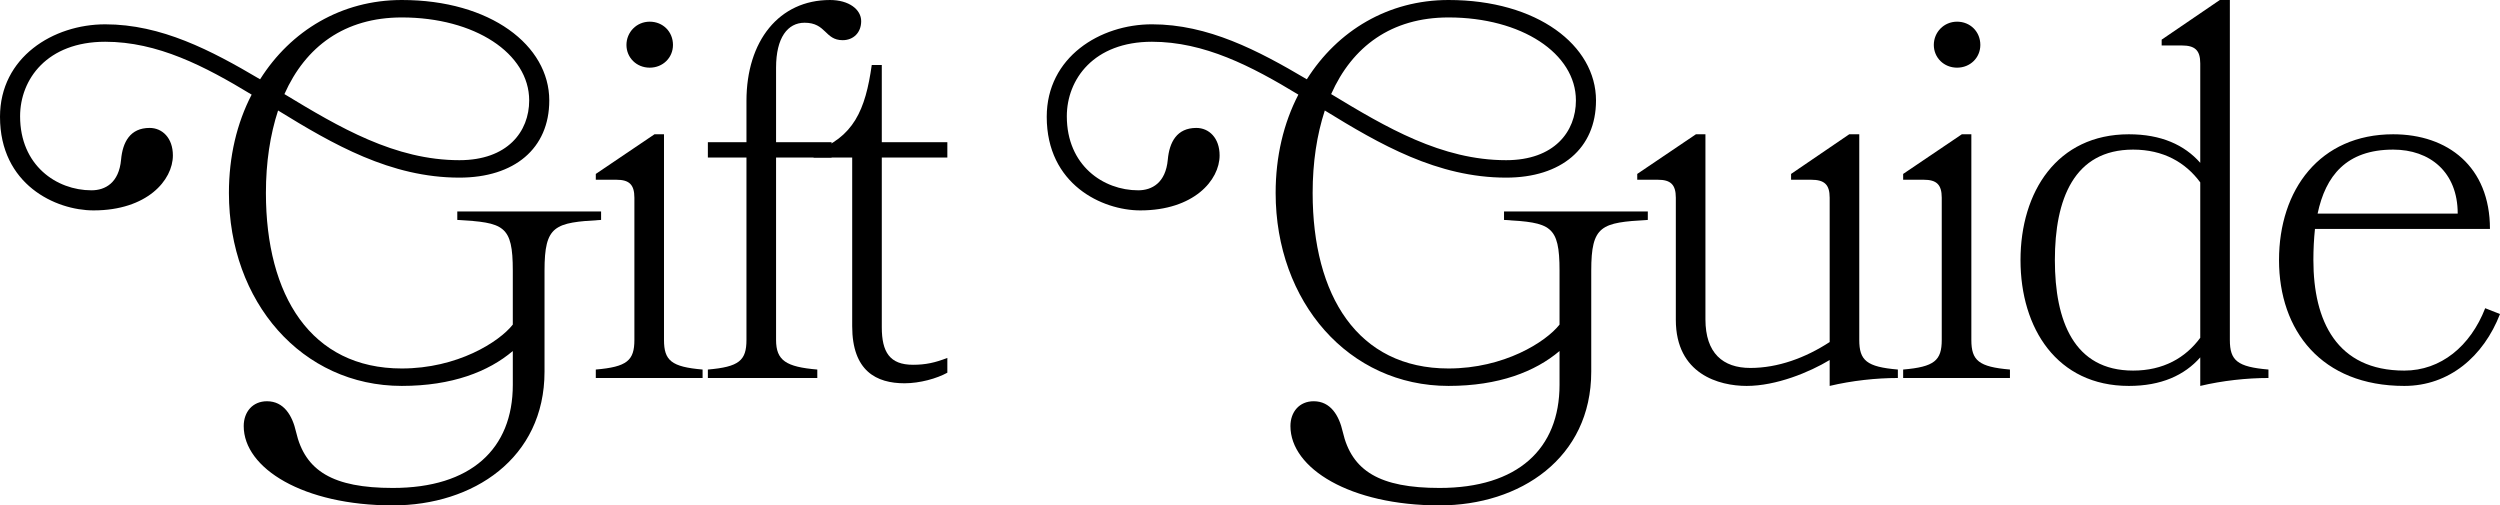 <?xml version="1.0" encoding="UTF-8"?>
<svg id="Layer_1" xmlns="http://www.w3.org/2000/svg" version="1.1" viewBox="0 0 5674.72 1147.2">
  <!-- Generator: Adobe Illustrator 29.0.0, SVG Export Plug-In . SVG Version: 2.1.0 Build 186)  -->
  <path d="M1038,480h326.4v19.2c-105.6,6-128.4,12-128.4,115.2v229.2c0,196.8-162,303.6-344.4,303.6-202.8,0-338.4-84-338.4-180,0-32.4,20.4-56.4,52.8-56.4,38.4,0,57.6,32.4,66,69.6,20.4,88.8,84,127.2,219.6,127.2,177.6,0,272.4-88.8,272.4-234v-76.8c-55.2,46.8-138,79.2-252,79.2-226.8,0-392.4-190.8-392.4-438,0-82.8,18-158.4,51.6-223.2-106.8-64.8-213.6-120-332.4-120-132,0-193.2,85.2-193.2,169.2,0,111.6,82.8,168,162,168,31.2,0,62.4-16.8,67.2-69.6,3.6-39.6,20.4-72,64.8-72,28.8,0,52.8,22.8,52.8,62.4,0,56.4-58.8,124.8-180,124.8C126,477.6,0,418.8,0,265.2,0,129.6,121.2,55.2,238.8,55.2c127.2,0,240,58.8,351.6,124.8C660,69.6,775.2,0,912,0c201.6,0,334.8,103.2,334.8,228,0,109.2-79.2,175.2-204,175.2-156,0-286.8-75.6-411.6-152.4-18,55.2-27.6,117.6-27.6,187.2,0,232.8,102,398.4,308.4,398.4,126,0,220.8-60,252-99.6v-122.4c0-103.2-20.4-109.2-126-115.2v-19.2ZM645.6,213.6c124.8,75.6,250.8,150,397.2,150,109.2,0,158.4-64.8,158.4-135.6,0-106.8-123.6-188.4-289.2-188.4-129.6,0-218.4,66-266.4,174Z"/>
  <path d="M1352.39,858v-19.2c70.8-6,87.6-20.4,87.6-67.2v-322.8c0-30-12-40.8-40.8-40.8h-46.8v-13.2l133.2-90h21.6v466.8c0,46.8,16.8,61.2,87.6,67.2v19.2h-242.4ZM1527.58,102c0,28.8-22.8,51.6-52.8,51.6s-52.8-22.8-52.8-51.6,22.8-52.8,52.8-52.8,52.8,22.8,52.8,52.8Z"/>
  <path d="M1606.78,322.8h87.6v-93.6c0-136.8,74.4-229.2,189.6-229.2,43.2,0,70.8,21.6,70.8,48s-18,43.2-42,43.2c-40.8,0-37.2-39.6-86.4-39.6-38.4,0-64.8,33.6-64.8,102v169.2h126v34.8h-126v414c0,46.8,22.8,61.2,93.6,67.2v19.2h-248.4v-19.2c70.8-6,87.6-20.4,87.6-67.2v-414h-87.6v-34.8Z"/>
  <path d="M2150.37,846c-24,13.2-62.4,24-97.2,24-63.6,0-118.8-27.6-118.8-129.6v-382.8h-87.6v-13.2c91.2-32.4,117.6-94.8,132-196.8h22.8v175.2h148.8v34.8h-148.8v385.2c0,56.4,18,85.2,70.8,85.2,28.8,0,50.4-4.8,78-15.6v33.6Z"/>
  <path d="M3413.95,480h326.4v19.2c-105.6,6-128.4,12-128.4,115.2v229.2c0,196.8-162,303.6-344.4,303.6-202.8,0-338.4-84-338.4-180,0-32.4,20.4-56.4,52.8-56.4,38.4,0,57.6,32.4,66,69.6,20.4,88.8,84,127.2,219.6,127.2,177.6,0,272.4-88.8,272.4-234v-76.8c-55.2,46.8-138,79.2-252,79.2-226.8,0-392.4-190.8-392.4-438,0-82.8,18-158.4,51.6-223.2-106.8-64.8-213.6-120-332.4-120-132,0-193.2,85.2-193.2,169.2,0,111.6,82.8,168,162,168,31.2,0,62.4-16.8,67.2-69.6,3.6-39.6,20.4-72,64.8-72,28.8,0,52.8,22.8,52.8,62.4,0,56.4-58.8,124.8-180,124.8-86.4,0-212.4-58.8-212.4-212.4,0-135.6,121.2-210,238.8-210,127.2,0,240,58.8,351.6,124.8C3035.96,69.6,3151.16,0,3287.96,0c201.6,0,334.8,103.2,334.8,228,0,109.2-79.2,175.2-204,175.2-156,0-286.8-75.6-411.6-152.4-18,55.2-27.6,117.6-27.6,187.2,0,232.8,102,398.4,308.4,398.4,126,0,220.8-60,252-99.6v-122.4c0-103.2-20.4-109.2-126-115.2v-19.2ZM3021.56,213.6c124.8,75.6,250.8,150,397.2,150,109.2,0,158.4-64.8,158.4-135.6,0-106.8-123.6-188.4-289.2-188.4-129.6,0-218.4,66-266.4,174Z"/>
  <path d="M4065.54,394.8l132-90h22.8v466.8c0,46.8,16.8,61.2,87.6,67.2v19.2c-49.2,0-104.4,6-154.8,18v-58.8c-45.6,27.6-121.2,58.8-188.4,58.8-62.4,0-160.8-26.4-160.8-150v-277.2c0-30-12-40.8-40.8-40.8h-46.8v-13.2l133.2-90h21.6v420c0,76.8,39.6,110.4,102,110.4s124.8-22.8,180-58.8v-327.6c0-30-12-40.8-42-40.8h-45.6v-13.2Z"/>
  <path d="M4319.94,858v-19.2c70.8-6,87.6-20.4,87.6-67.2v-322.8c0-30-12-40.8-40.8-40.8h-46.8v-13.2l133.2-90h21.6v466.8c0,46.8,16.8,61.2,87.6,67.2v19.2h-242.4ZM4495.14,102c0,28.8-22.8,51.6-52.8,51.6s-52.8-22.8-52.8-51.6,22.8-52.8,52.8-52.8,52.8,22.8,52.8,52.8Z"/>
  <path d="M4906.73,90L5038.73,0h22.8v771.6c0,46.8,16.8,61.2,87.6,67.2v19.2c-49.2,0-104.4,6-154.8,18v-64.8c-36,40.8-88.8,64.8-162,64.8-163.2,0-246-130.8-246-285.6s82.8-285.6,246-285.6c73.2,0,126,24,162,64.8v-225.6c0-30-12-40.8-42-40.8h-45.6v-13.2ZM4994.33,414c-33.6-45.6-84-74.4-152.4-74.4-134.4,0-177.6,112.8-177.6,250.8s43.2,250.8,177.6,250.8c68.4,0,118.8-28.8,152.4-74.4v-352.8Z"/>
  <path d="M5254.72,519.6c-2.4,22.8-3.6,46.8-3.6,70.8,0,138,52.8,250.8,206.4,250.8,82.8,0,150-55.2,183.6-141.6l33.6,13.2c-37.2,96-115.2,163.2-217.2,163.2-188.4,0-284.4-126-284.4-285.6s92.4-285.6,259.2-285.6c123.6,0,219.6,73.2,219.6,214.8h-397.2ZM5578.72,484.8c0-94.8-63.6-145.2-146.4-145.2-106.8,0-153.6,60-171.6,145.2h318Z"/>
</svg>